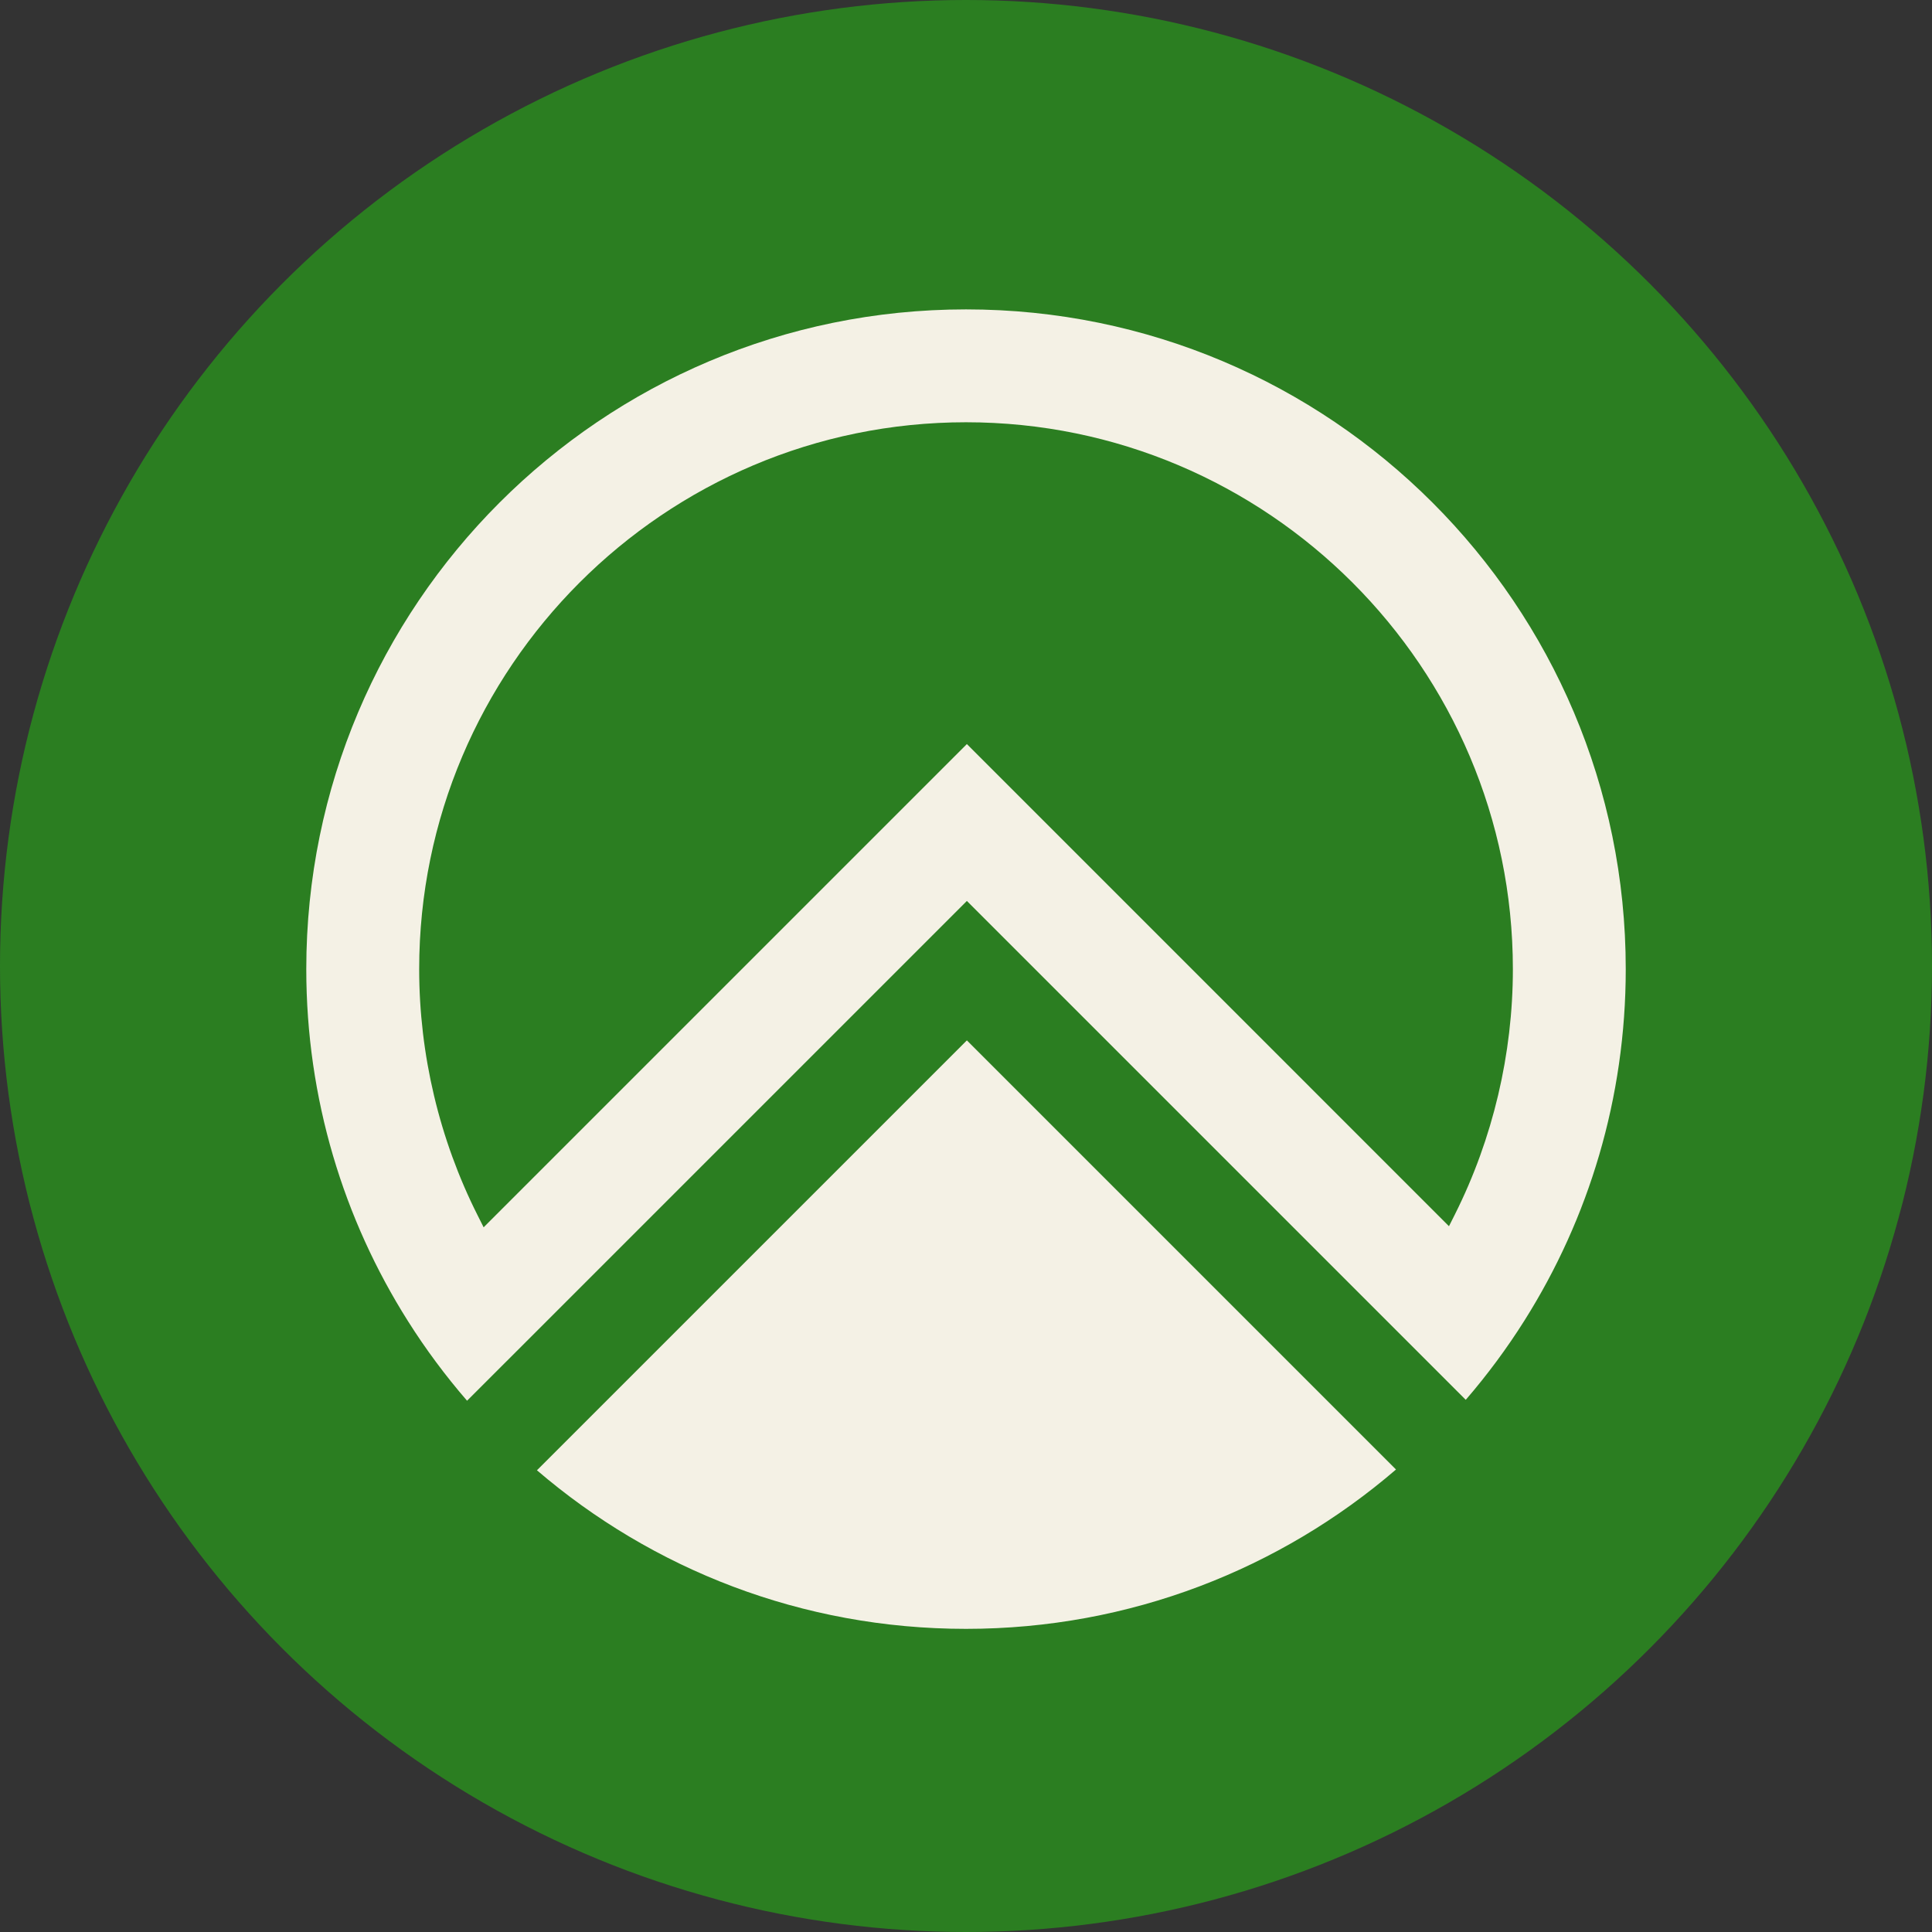 <svg width="64" height="64" viewBox="0 0 64 64" fill="none" xmlns="http://www.w3.org/2000/svg">
<rect x="0" y="0" width="64" height="64" fill="#333333" stroke="none"/>
<g id="Group 1547764273">
<circle id="Ellipse 119" cx="32" cy="32" r="32" fill="#2B7E21"/>
<g id="Group 1547764299">
<path id="Vector" d="M46.245 48.679C42.419 51.969 37.442 53.958 32 53.958C26.559 53.958 21.608 51.98 17.787 48.705L32.029 34.464L46.244 48.679H46.245Z" fill="#F4F1E5"/>
<path id="Vector_2" d="M32 10.249C19.931 10.249 10.146 20.034 10.146 32.104C10.146 36.394 11.382 40.394 13.518 43.769C14.103 44.696 14.757 45.575 15.472 46.401L17.819 44.055L32.029 29.845L48.555 46.371C49.269 45.543 49.921 44.663 50.506 43.734C52.627 40.367 53.855 36.378 53.855 32.103C53.855 20.034 44.071 10.249 32 10.249ZM48.2 40.221L47.999 40.62L32.029 24.648L16.021 40.656L15.821 40.258C14.555 37.747 13.886 34.928 13.886 32.104C13.886 22.115 22.012 13.988 32 13.988C41.989 13.988 50.116 22.115 50.116 32.104C50.116 34.913 49.453 37.719 48.2 40.22L48.2 40.221Z" fill="#F4F1E5"/>
</g>
</g>
</svg>
